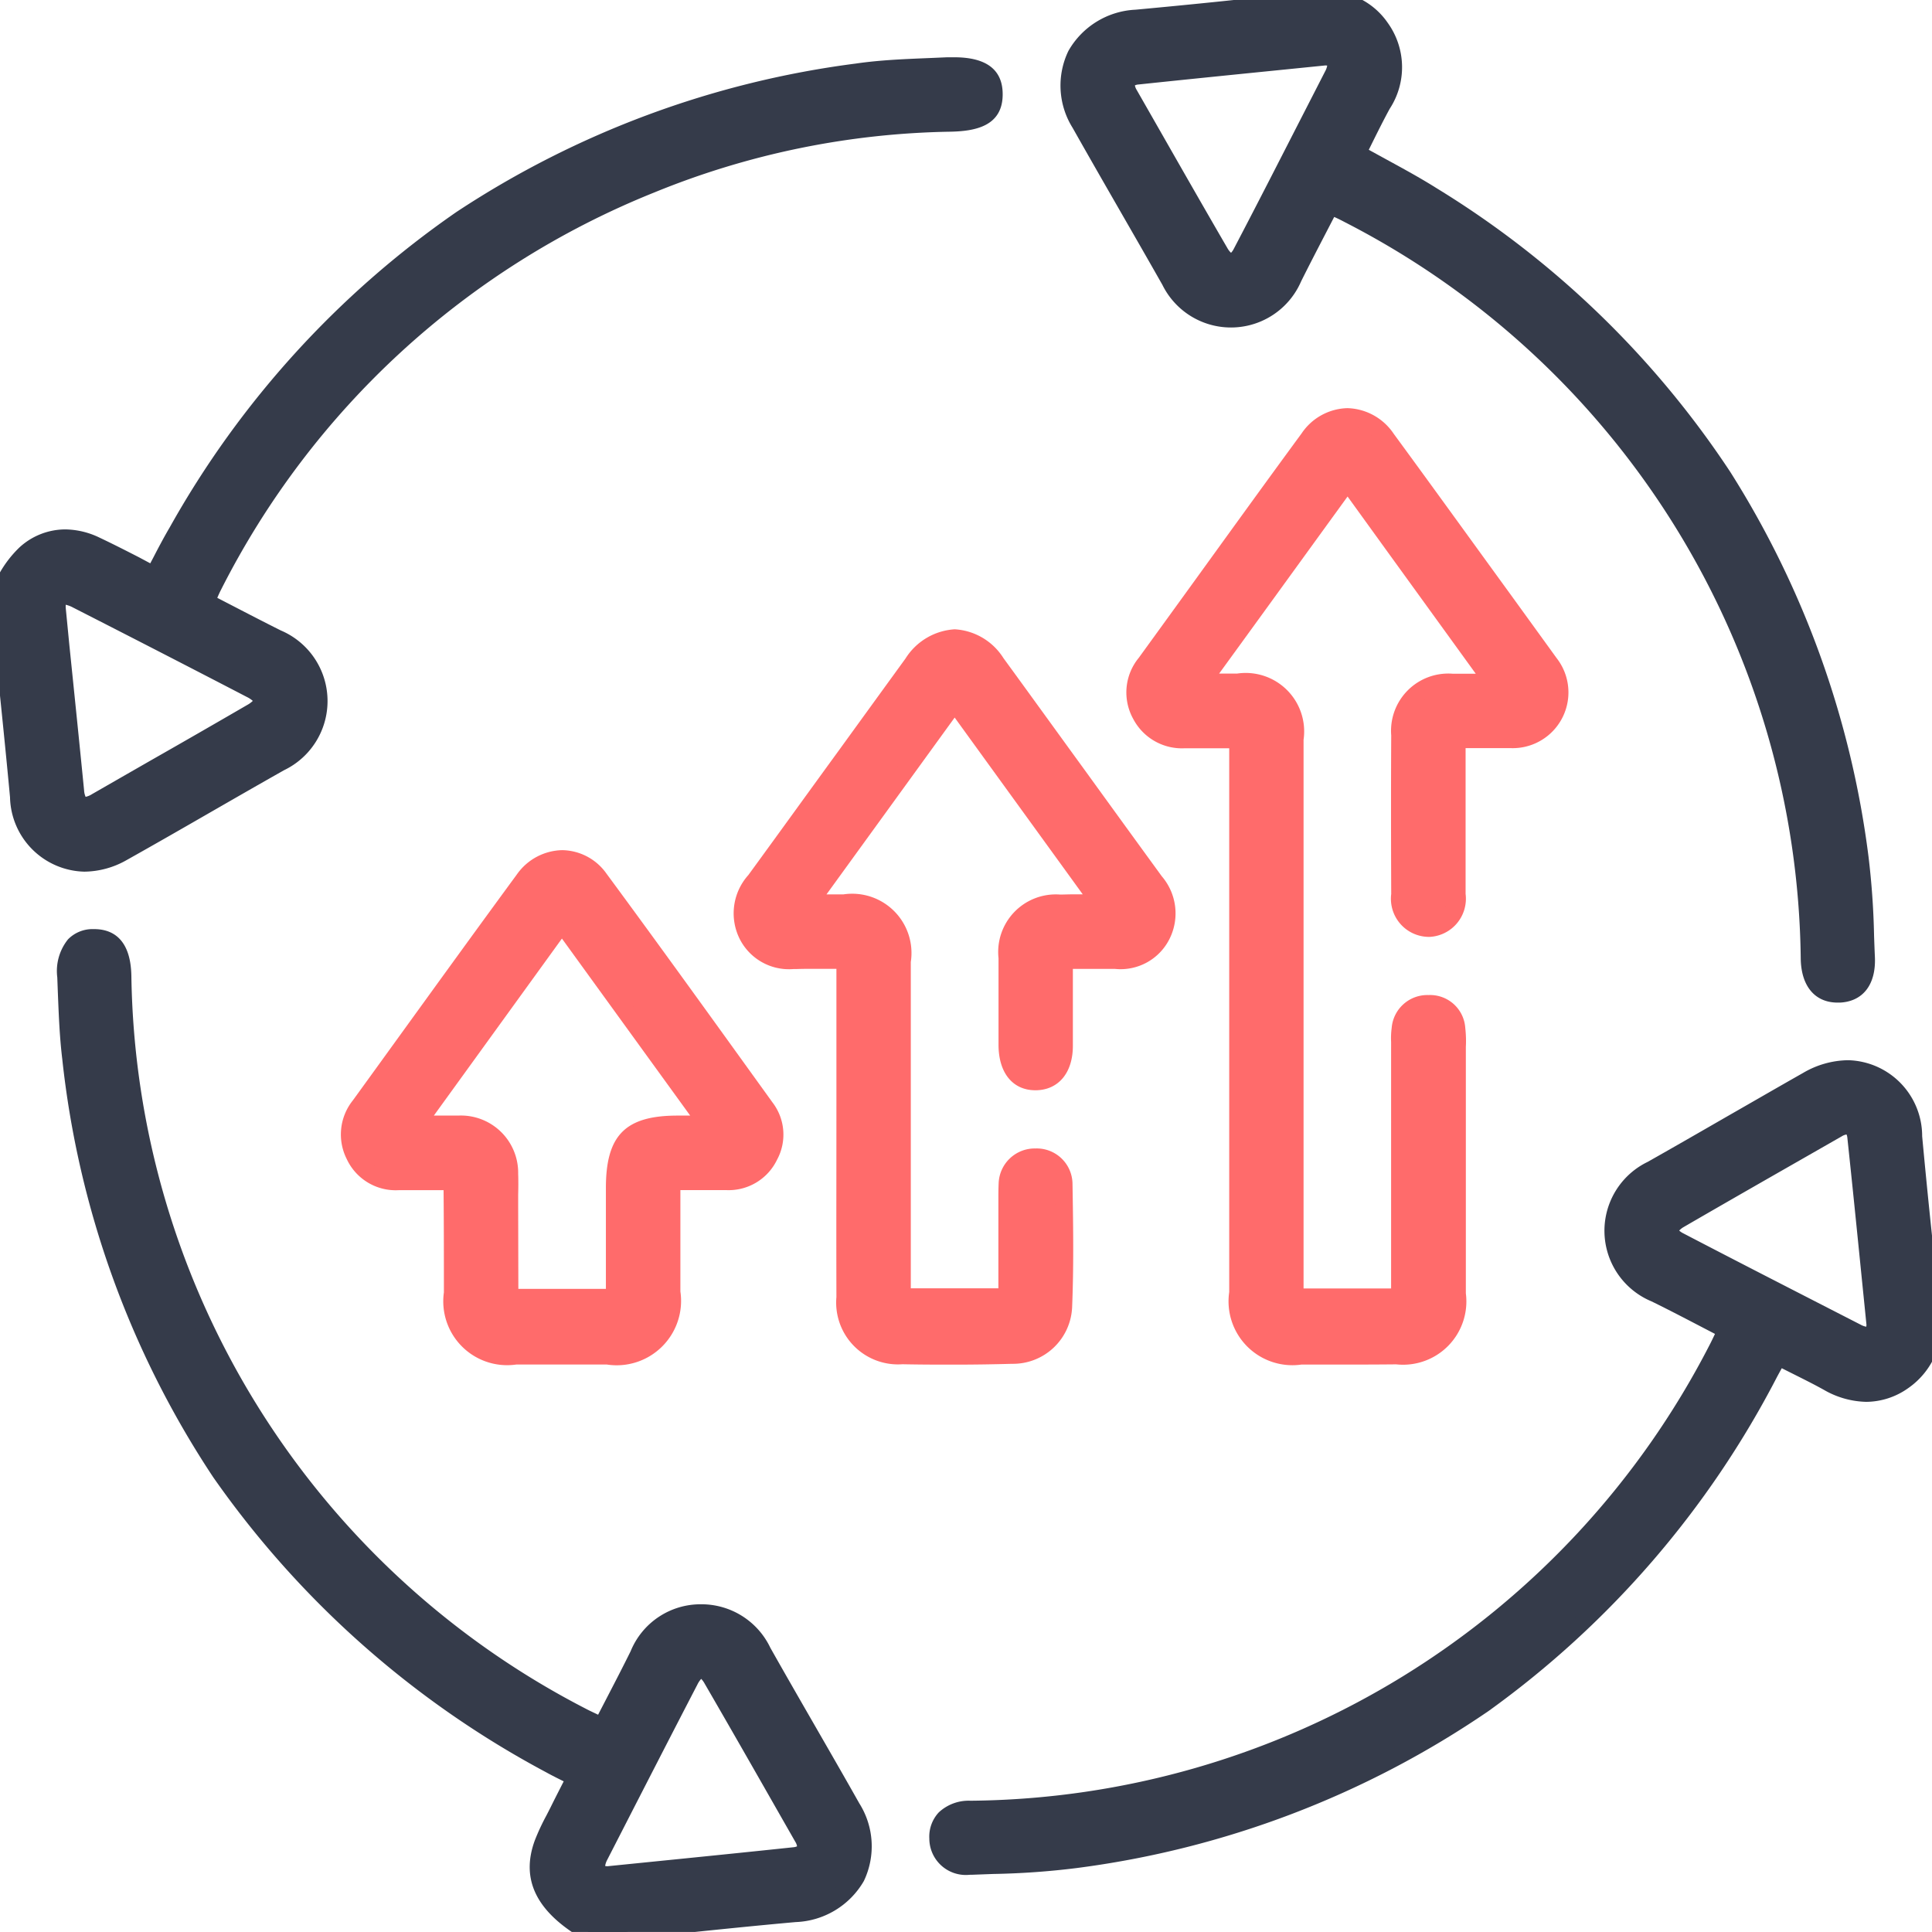 <svg xmlns="http://www.w3.org/2000/svg" xmlns:xlink="http://www.w3.org/1999/xlink" width="54" height="53.999" viewBox="0 0 54 53.999"><defs><clipPath id="a"><rect width="54" height="53.999" transform="translate(0 0)" fill="#353b4a" stroke="#353b4a" stroke-width="0.5"/></clipPath></defs><g transform="translate(0 0)" clip-path="url(#a)"><path d="M16.109,49.1c-1.216-.7-1.632-1.494-1.269-2.477a9.45,9.45,0,0,1,.432-.9c.146-.3.3-.592.477-.942-.255-.129-.487-.239-.712-.363A24.9,24.9,0,0,1,1.643,24.671c-.091-.749-.107-1.508-.138-2.262-.028-.712.245-1.081.77-1.087s.793.326.806,1.064A23.669,23.669,0,0,0,15.932,43.092c.168.087.342.165.551.264.352-.685.7-1.334,1.022-1.993a1.892,1.892,0,0,1,3.463-.082c.819,1.452,1.664,2.89,2.484,4.344a1.879,1.879,0,0,1-1.584,2.95c-1.47.132-2.937.289-4.405.44a1.673,1.673,0,0,0-.3.085Zm.535-1.586c1.8-.182,3.507-.352,5.216-.532.332-.036.408-.24.246-.524-.842-1.476-1.682-2.954-2.537-4.424-.215-.371-.432-.357-.638.041q-1.271,2.448-2.525,4.907c-.183.355-.07.53.239.532" transform="translate(0.345 4.899)" fill="#353b4a"/><path d="M17.2,49.349H16.042l-.058-.033c-1.335-.768-1.786-1.677-1.379-2.78a6.26,6.26,0,0,1,.323-.693c.04-.077.08-.155.119-.233.108-.219.222-.441.342-.677l.022-.043-.012-.006c-.167-.083-.326-.162-.483-.249a26.627,26.627,0,0,1-9.3-8.243A26.191,26.191,0,0,1,1.395,24.7c-.077-.636-.1-1.282-.125-1.908q-.007-.187-.014-.374a1.412,1.412,0,0,1,.3-1.062.957.957,0,0,1,.712-.286h.02c.464,0,1.02.227,1.039,1.31A23.419,23.419,0,0,0,16.047,42.87c.1.053.207.1.325.158l.226-.436c.238-.46.464-.894.684-1.34a2.11,2.11,0,0,1,1.952-1.311h.027a2.131,2.131,0,0,1,1.926,1.217c.412.731.838,1.47,1.25,2.186s.827,1.435,1.234,2.158a2.25,2.25,0,0,1,.129,2.174,2.3,2.3,0,0,1-1.909,1.148c-1.183.106-2.385.231-3.548.352l-.854.088a.737.737,0,0,0-.15.042c-.034.012-.069.024-.1.034Zm-1.024-.5h.949l.049-.017a1.125,1.125,0,0,1,.264-.067l.852-.088c1.164-.121,2.368-.246,3.555-.352a1.815,1.815,0,0,0,1.51-.883,1.74,1.74,0,0,0-.122-1.7c-.407-.72-.826-1.449-1.232-2.154s-.839-1.457-1.252-2.19a1.624,1.624,0,0,0-1.491-.963h-.022a1.624,1.624,0,0,0-1.509,1.033c-.222.45-.449.886-.688,1.348q-.166.32-.335.649l-.111.216-.219-.1-.183-.086c-.131-.061-.255-.119-.375-.182A23.919,23.919,0,0,1,2.831,22.39c-.014-.818-.355-.818-.539-.818H2.279a.472.472,0,0,0-.356.13.97.97,0,0,0-.167.7q.008.187.014.375c.023.615.047,1.252.122,1.866A24.763,24.763,0,0,0,15.158,44.2c.148.082.3.158.464.238l.24.12.223.113-.25.491c-.12.234-.232.455-.339.672-.04.081-.082.161-.123.241a5.794,5.794,0,0,0-.3.637C14.864,47.28,14.8,48.037,16.177,48.849Zm.479-1.086h-.014a.549.549,0,0,1-.508-.241.657.657,0,0,1,.049-.656l.483-.941c.667-1.3,1.357-2.647,2.042-3.966.057-.11.231-.444.549-.444a.642.642,0,0,1,.527.393c.715,1.23,1.431,2.486,2.124,3.7l.414.725a.611.611,0,0,1,.063.6.582.582,0,0,1-.5.293c-1.314.139-2.611.27-3.983.408l-1.234.125Zm-.087-.508a.323.323,0,0,0,.065.008l1.219-.123c1.372-.138,2.668-.269,3.981-.408a.307.307,0,0,0,.1-.026.332.332,0,0,0-.049-.126l-.414-.725c-.692-1.214-1.408-2.469-2.122-3.7a.6.6,0,0,0-.094-.129.665.665,0,0,0-.107.16c-.684,1.318-1.374,2.663-2.041,3.964l-.483.942A.522.522,0,0,0,16.569,47.255Z" transform="translate(0.345 4.899)" fill="#353b4a"/><path d="M0,16.1a5.392,5.392,0,0,1,.7-.952,1.7,1.7,0,0,1,1.968-.239c.537.253,1.063.531,1.636.819.225-.421.429-.824.654-1.214a24.95,24.95,0,0,1,19-12.84c.833-.118,1.681-.133,2.524-.172.906-.042,1.29.2,1.295.766s-.337.792-1.225.809A22.941,22.941,0,0,0,18.191,4.8,23.435,23.435,0,0,0,5.957,16.021c-.071.137-.128.282-.207.459.679.349,1.329.691,1.986,1.018a1.895,1.895,0,0,1,.082,3.466c-1.468.829-2.921,1.684-4.392,2.508a1.871,1.871,0,0,1-2.9-1.557c-.135-1.451-.287-2.9-.435-4.352a3.088,3.088,0,0,0-.093-.4V16.1m1.589.568c.182,1.78.353,3.436.518,5.094.043.427.234.512.6.3,1.443-.83,2.891-1.652,4.331-2.488.4-.234.4-.446-.021-.664q-2.424-1.26-4.861-2.5c-.422-.214-.579-.1-.562.253" transform="translate(0 0.345)" fill="#353b4a"/><path d="M2.358,24.018A2.128,2.128,0,0,1,.28,21.937c-.116-1.249-.247-2.518-.373-3.746l-.062-.6a1.466,1.466,0,0,0-.052-.236c-.012-.045-.025-.09-.036-.135l-.007-.029V16.023l.047-.065c.068-.094.131-.193.2-.3a3.128,3.128,0,0,1,.544-.7,1.9,1.9,0,0,1,1.281-.506,2.25,2.25,0,0,1,.958.229c.368.174.725.356,1.1.548L4.2,15.4l.081-.153c.155-.3.3-.574.463-.852a26.361,26.361,0,0,1,8.014-8.815A26.356,26.356,0,0,1,23.924,1.431c.684-.1,1.384-.126,2.061-.154l.487-.021c.071,0,.139,0,.2,0,.892,0,1.347.343,1.353,1.019.01.915-.78,1.048-1.47,1.061a22.793,22.793,0,0,0-8.271,1.7A23.289,23.289,0,0,0,6.179,16.136c-.037.071-.07.145-.106.229l.373.193c.481.249.936.485,1.4.717a2.144,2.144,0,0,1,.094,3.907c-.673.38-1.353.771-2.012,1.15-.778.448-1.583.911-2.381,1.358A2.428,2.428,0,0,1,2.358,24.018ZM.25,17.128c.008.03.016.06.024.09a1.861,1.861,0,0,1,.068.319l.062.6c.126,1.229.257,2.5.374,3.751a1.626,1.626,0,0,0,1.58,1.627,1.936,1.936,0,0,0,.948-.265c.795-.445,1.6-.908,2.376-1.355.659-.379,1.341-.772,2.015-1.152a1.646,1.646,0,0,0-.071-3.024c-.469-.234-.926-.47-1.409-.72l-.58-.3-.21-.108.1-.216c.024-.054.046-.106.067-.155.048-.111.093-.216.146-.318A23.685,23.685,0,0,1,18.1,4.567a23.291,23.291,0,0,1,8.452-1.736c.986-.019.983-.317.98-.556,0-.265-.07-.524-.853-.524-.057,0-.118,0-.181,0L26,1.777c-.664.027-1.351.055-2.011.149A24.81,24.81,0,0,0,5.179,14.643c-.156.27-.3.545-.454.835-.064.122-.13.246-.2.371l-.115.215L4.2,15.955l-.542-.275c-.374-.191-.727-.371-1.088-.541a1.46,1.46,0,0,0-1.7.2,2.72,2.72,0,0,0-.453.589c-.054.084-.109.17-.167.254Zm2.137,5.3c-.174,0-.473-.083-.529-.637-.133-1.333-.268-2.658-.412-4.061l-.107-1.045a.63.63,0,0,1,.139-.488.441.441,0,0,1,.33-.134,1.034,1.034,0,0,1,.455.134c1.635.831,3.272,1.671,4.864,2.5.11.057.446.232.454.543s-.316.5-.423.559c-.891.518-1.8,1.038-2.68,1.541q-.826.473-1.652.947A.9.9,0,0,1,2.387,22.427Zm-.549-5.774.1,1.025c.144,1.4.28,2.729.412,4.062a.526.526,0,0,0,.043.186.532.532,0,0,0,.178-.075Q3.4,21.376,4.23,20.9c.879-.5,1.788-1.023,2.678-1.54a.717.717,0,0,0,.158-.115.73.73,0,0,0-.169-.111c-1.591-.827-3.226-1.667-4.859-2.5a.8.8,0,0,0-.2-.076A.525.525,0,0,0,1.838,16.653Z" transform="translate(0 0.345)" fill="#353b4a"/><path d="M28.677,18.486c-.54,0-1-.006-1.452,0a1.3,1.3,0,0,1-1.265-.7,1.274,1.274,0,0,1,.143-1.434c1.518-2.091,3.024-4.187,4.55-6.271a1.272,1.272,0,0,1,2.174.009c1.526,2.083,3.035,4.18,4.55,6.271a1.308,1.308,0,0,1-1.092,2.12h-1.5v.528c0,1.265,0,2.531,0,3.8,0,.582-.294.933-.762.949-.487.017-.814-.35-.815-.949q-.009-2.215,0-4.43a1.353,1.353,0,0,1,1.476-1.475c.332,0,.664,0,1.128,0-1.376-1.9-2.7-3.726-4.073-5.628-1.358,1.872-2.687,3.7-4.08,5.628.4,0,.695,0,.986,0,1.117,0,1.613.492,1.613,1.6q0,5.484,0,10.968v4.617H33.2V27.065a3.038,3.038,0,0,1,.011-.473.783.783,0,0,1,1.559,0,5.067,5.067,0,0,1,.011.684q0,3.35,0,6.7a1.521,1.521,0,0,1-1.7,1.735c-.878.009-1.757.006-2.637,0a1.549,1.549,0,0,1-1.771-1.777q0-7.382,0-14.765v-.68" transform="translate(5.928 2.178)" fill="#ff6b6b"/><path d="M31.827,35.962c-.4,0-.826,0-1.379,0a1.785,1.785,0,0,1-2.019-2.027q0-5.537,0-11.074V18.736l-.684,0c-.2,0-.362,0-.514,0h-.041a1.538,1.538,0,0,1-1.449-.829,1.523,1.523,0,0,1,.161-1.7q.784-1.081,1.567-2.163C28.441,12.7,29.45,11.3,30.45,9.939a1.59,1.59,0,0,1,1.283-.709,1.609,1.609,0,0,1,1.295.718c1.1,1.5,2.2,3.026,3.272,4.5l1.279,1.767a1.558,1.558,0,0,1-1.294,2.517H35.036v.278q0,.569,0,1.139c0,.871,0,1.772,0,2.659a1.068,1.068,0,0,1-1,1.2H33.99a1.066,1.066,0,0,1-1.033-1.2c-.007-1.788-.007-3.155,0-4.432a1.6,1.6,0,0,1,1.722-1.723c.2,0,.407,0,.641,0l-2.508-3.465L31.737,11.7l-.253.349c-1.108,1.527-2.2,3.037-3.337,4.6h.5A1.635,1.635,0,0,1,30.507,18.5q0,4.113,0,8.226v7.109h2.447V27.065c0-.039,0-.079,0-.118a2.156,2.156,0,0,1,.016-.394A1,1,0,0,1,34,25.634a.985.985,0,0,1,1.027.921,3.286,3.286,0,0,1,.016.532c0,.062,0,.124,0,.186q0,.957,0,1.914c0,1.568,0,3.189,0,4.784a1.769,1.769,0,0,1-1.947,1.985C32.7,35.96,32.283,35.962,31.827,35.962ZM27.742,18.234l.934,0h.25v4.621q0,5.537,0,11.073c0,1.078.441,1.521,1.522,1.527.552,0,.976,0,1.376,0,.455,0,.866,0,1.256-.006,1-.01,1.451-.468,1.452-1.486,0-1.594,0-3.215,0-4.783q0-.957,0-1.914c0-.066,0-.132,0-.2a2.87,2.87,0,0,0-.012-.452.49.49,0,0,0-.529-.49.5.5,0,0,0-.536.5,1.757,1.757,0,0,0-.01.305c0,.043,0,.087,0,.13v7.273H30.008V26.729q0-4.113,0-8.226c0-.966-.383-1.345-1.365-1.349H27.167l.287-.4c1.237-1.708,2.424-3.344,3.625-5l.658-.907,1.48,2.044,2.8,3.863.287.4H35.09c-.14,0-.272,0-.4,0a1.111,1.111,0,0,0-1.229,1.226c-.007,1.275-.007,2.64,0,4.427,0,.45.211.713.557.7.451-.015.52-.446.521-.7,0-.885,0-1.785,0-2.656q0-.57,0-1.139v-.778h1.748a1.059,1.059,0,0,0,.89-1.723l-1.279-1.768c-1.069-1.478-2.174-3.006-3.27-4.5a1.123,1.123,0,0,0-.892-.514,1.1,1.1,0,0,0-.879.5c-1,1.364-2.007,2.758-2.982,4.105Q27.088,15.422,26.3,16.5a1.027,1.027,0,0,0-.124,1.17,1.051,1.051,0,0,0,1.04.563C27.375,18.235,27.541,18.234,27.742,18.234Z" transform="translate(5.928 2.178)" fill="#ff6b6b"/><path d="M43.365,31.588c-.684-.353-1.332-.7-1.991-1.022a1.889,1.889,0,0,1-.093-3.461c1.452-.82,2.891-1.664,4.344-2.485A1.879,1.879,0,0,1,48.58,26.2q.223,2.413.5,4.822a1.946,1.946,0,0,1-.786,1.992,1.865,1.865,0,0,1-2.089.034c-.444-.245-.9-.464-1.4-.718-.092.168-.175.317-.255.466a24.945,24.945,0,0,1-19.391,13.59c-.953.137-1.927.144-2.892.184-.579.023-.925-.285-.936-.767s.3-.792.9-.8A23.7,23.7,0,0,0,43.1,32.143c.089-.168.166-.343.269-.555m4.153-.156c-.183-1.811-.352-3.521-.534-5.229-.037-.337-.251-.4-.529-.236-1.476.844-2.954,1.685-4.424,2.538-.352.2-.349.426.006.611,1.647.858,3.3,1.7,4.952,2.551.362.186.528.053.528-.235" transform="translate(4.9 5.583)" fill="#353b4a"/><path d="M22.2,46.818a1.02,1.02,0,0,1-1.125-1.013.993.993,0,0,1,.263-.73,1.221,1.221,0,0,1,.885-.327A23.454,23.454,0,0,0,42.874,32.027c.053-.1.1-.2.158-.322l0-.006-.365-.19c-.482-.251-.938-.489-1.406-.718a2.138,2.138,0,0,1-.106-3.9c.74-.418,1.489-.849,2.214-1.267.7-.4,1.417-.816,2.129-1.219a2.543,2.543,0,0,1,1.257-.355,2.123,2.123,0,0,1,2.07,2.125c.139,1.5.3,3.074.5,4.817a2.175,2.175,0,0,1-.893,2.226,2.045,2.045,0,0,1-1.17.381,2.462,2.462,0,0,1-1.181-.334c-.3-.167-.614-.322-.943-.487l-.237-.119c-.047.086-.093.169-.137.252a26.49,26.49,0,0,1-8.059,9.33A26.363,26.363,0,0,1,25.189,46.63a21.816,21.816,0,0,1-2.325.165l-.593.022ZM46.759,24.548a2.052,2.052,0,0,0-1.011.29c-.711.4-1.43.816-2.126,1.217-.726.418-1.476.85-2.218,1.269a1.64,1.64,0,0,0,.081,3.019c.473.232.931.471,1.416.723l.579.3.217.112-.107.22c-.038.078-.073.151-.106.221-.056.118-.109.23-.167.34A23.708,23.708,0,0,1,31.05,43.482a23.858,23.858,0,0,1-8.82,1.767.745.745,0,0,0-.533.174.5.5,0,0,0-.123.372c.01.456.4.524.625.524h.051l.6-.022a21.44,21.44,0,0,0,2.271-.16A24.8,24.8,0,0,0,44.324,32.674c.058-.107.117-.215.179-.329l.193-.351.216.11.45.226c.334.167.649.324.961.5a1.971,1.971,0,0,0,.94.272,1.534,1.534,0,0,0,.887-.293,1.7,1.7,0,0,0,.679-1.758c-.2-1.746-.36-3.325-.5-4.827A1.628,1.628,0,0,0,46.759,24.548ZM47.277,32h0a.883.883,0,0,1-.4-.113L46,31.439c-1.337-.686-2.72-1.394-4.076-2.1a.619.619,0,0,1-.4-.514.628.628,0,0,1,.387-.536c1.2-.7,2.426-1.4,3.612-2.075l.812-.464a.785.785,0,0,1,.387-.118c.22,0,.471.143.515.544.137,1.286.265,2.557.4,3.9q.066.657.134,1.329v.025a.639.639,0,0,1-.106.38A.46.46,0,0,1,47.277,32Zm-5.244-3.189a.514.514,0,0,0,.121.081c1.354.706,2.736,1.414,4.073,2.1l.878.45a.5.5,0,0,0,.157.057.3.3,0,0,0,.006-.058q-.067-.666-.133-1.315c-.135-1.344-.263-2.614-.4-3.9a.3.3,0,0,0-.024-.1.359.359,0,0,0-.132.051l-.813.465c-1.185.677-2.41,1.377-3.61,2.073A.533.533,0,0,0,42.033,28.813Z" transform="translate(4.9 5.583)" fill="#353b4a"/><path d="M31.593,5.734c-.364.708-.707,1.359-1.035,2.017a1.887,1.887,0,0,1-3.436.086c-.831-1.466-1.682-2.922-2.51-4.389A1.877,1.877,0,0,1,26.177.52Q28.59.3,31,.025a1.956,1.956,0,0,1,2,.762,1.882,1.882,0,0,1,.036,2.135c-.243.441-.457.9-.695,1.366.722.406,1.425.764,2.089,1.181a24.919,24.919,0,0,1,11.96,18.5c.128.92.137,1.857.177,2.787.028.637-.248.989-.74,1.012-.517.023-.821-.31-.831-.984a23.672,23.672,0,0,0-12.875-20.8c-.154-.08-.312-.151-.529-.255m-.15-4.154c-1.815.183-3.525.353-5.234.534-.335.036-.4.245-.239.526.844,1.476,1.684,2.954,2.537,4.424.2.352.43.353.615,0,.858-1.647,1.7-3.3,2.549-4.954.183-.359.06-.53-.229-.529" transform="translate(5.584 0)" fill="#353b4a"/><path d="M45.778,28.023c-.634,0-1.02-.46-1.031-1.231A23.422,23.422,0,0,0,32.007,6.211c-.093-.049-.191-.1-.3-.147l-.241.465c-.238.459-.463.893-.683,1.334a2.136,2.136,0,0,1-3.877.1c-.382-.674-.775-1.357-1.155-2.018-.446-.776-.908-1.579-1.355-2.372a2.228,2.228,0,0,1-.118-2.149A2.28,2.28,0,0,1,26.154.271c1.626-.15,3.246-.317,4.817-.5A3.774,3.774,0,0,1,31.4-.25a2.058,2.058,0,0,1,1.807.893,2.124,2.124,0,0,1,.05,2.4c-.163.3-.311.595-.468.911l-.115.233.476.261c.493.269.958.522,1.416.81a26.228,26.228,0,0,1,8.214,7.936,26.25,26.25,0,0,1,3.861,10.746,21.949,21.949,0,0,1,.156,2.22c.007.2.014.394.023.59.034.766-.332,1.242-.978,1.273ZM31.482,5.4l.219.1.182.086c.131.061.243.115.355.173A23.922,23.922,0,0,1,45.247,26.785c.011.739.4.739.531.739h.039c.132-.006.534-.025.5-.751-.009-.2-.016-.4-.023-.594a21.573,21.573,0,0,0-.152-2.169A24.775,24.775,0,0,0,34.3,5.681c-.445-.279-.9-.53-1.389-.794-.225-.123-.457-.249-.69-.38l-.209-.117.108-.214c.076-.149.149-.3.221-.443.159-.322.309-.626.478-.931A1.64,1.64,0,0,0,32.8.931,1.57,1.57,0,0,0,31.4.25a3.273,3.273,0,0,0-.371.023c-1.575.179-3.2.346-4.828.5a1.792,1.792,0,0,0-1.481.884,1.739,1.739,0,0,0,.11,1.672c.446.791.907,1.593,1.353,2.368.38.661.774,1.345,1.157,2.021a1.638,1.638,0,0,0,2.995-.074c.222-.444.447-.88.686-1.341.115-.221.232-.447.351-.679ZM28.823,7.578a.64.64,0,0,1-.531-.389c-.669-1.152-1.341-2.329-1.99-3.466l-.548-.959a.616.616,0,0,1-.065-.609.575.575,0,0,1,.494-.29c1.357-.143,2.7-.279,4.121-.422l1.142-.113a.537.537,0,0,1,.494.235.657.657,0,0,1-.045.658l-.48.937c-.675,1.319-1.374,2.682-2.07,4.019C29.172,7.509,28.966,7.578,28.823,7.578ZM26.137,2.386a.346.346,0,0,0,.051.13l.548.959c.649,1.137,1.32,2.313,1.988,3.463a.515.515,0,0,0,.1.128.487.487,0,0,0,.081-.119c.7-1.335,1.394-2.7,2.069-4.016l.48-.937a.51.51,0,0,0,.058-.16.289.289,0,0,0-.052-.005l-1.1.111c-1.421.143-2.764.278-4.119.421A.308.308,0,0,0,26.137,2.386Z" transform="translate(5.584 0)" fill="#353b4a"/><path d="M25.863,23.5c0,.853,0,1.626,0,2.4,0,.619-.294.983-.777.994-.5.011-.8-.36-.8-1.015q-.006-1.214,0-2.425a1.365,1.365,0,0,1,1.479-1.53c.331-.012.662,0,1.118,0C25.493,20,24.173,18.182,22.808,16.3l-4.073,5.619c.394,0,.678,0,.962,0,1.155.015,1.636.5,1.636,1.641q0,4.376,0,8.751v.619h2.948v-2.57c0-.193-.01-.387,0-.58a.762.762,0,0,1,.781-.758.748.748,0,0,1,.785.755c.02,1.141.036,2.285-.011,3.425a1.406,1.406,0,0,1-1.434,1.34c-1.019.027-2.039.023-3.057.009a1.486,1.486,0,0,1-1.6-1.628c-.007-2.5,0-4.99,0-7.486V23.5c-.472,0-.919-.01-1.365,0a1.326,1.326,0,0,1-1.364-.7,1.369,1.369,0,0,1,.218-1.521c1.471-2.014,2.928-4.039,4.4-6.055a1.316,1.316,0,0,1,2.334-.011c1.479,2.029,2.947,4.068,4.426,6.1a1.345,1.345,0,0,1,.2,1.477,1.287,1.287,0,0,1-1.3.715c-.454-.007-.909,0-1.43,0" transform="translate(3.878 3.333)" fill="#ff6b6b"/><path d="M22.786,34.809c-.437,0-.909,0-1.441-.011A1.728,1.728,0,0,1,19.5,32.92c-.005-1.783,0-3.6,0-5.348q0-1.069,0-2.139V23.746l-.6,0c-.2,0-.359,0-.51.006h-.088a1.543,1.543,0,0,1-1.506-.843,1.6,1.6,0,0,1,.24-1.781c.847-1.16,1.7-2.344,2.534-3.489q.93-1.284,1.861-2.566a1.748,1.748,0,0,1,1.376-.817,1.727,1.727,0,0,1,1.362.806c.757,1.038,1.523,2.1,2.265,3.12.707.977,1.439,1.987,2.161,2.978a1.592,1.592,0,0,1,.223,1.734,1.528,1.528,0,0,1-1.533.854c-.15,0-.312,0-.51,0l-.666,0q0,.262,0,.514c0,.565,0,1.1,0,1.636,0,.752-.4,1.228-1.021,1.242h-.027c-.632,0-1.027-.484-1.03-1.264,0-.947,0-1.718,0-2.428a1.61,1.61,0,0,1,1.719-1.778c.11,0,.228-.006.37-.006h.265l-2.334-3.221-1.246-1.72-3.582,4.942c.169,0,.321,0,.474,0a1.657,1.657,0,0,1,1.882,1.891q0,3.281,0,6.563v2.556h2.448v-2.32c0-.054,0-.108,0-.162,0-.142,0-.288.007-.438a1.01,1.01,0,0,1,1.03-.988,1,1,0,0,1,1.035,1c.021,1.219.035,2.319-.011,3.439a1.654,1.654,0,0,1-1.677,1.58C23.9,34.8,23.371,34.809,22.786,34.809ZM18.9,23.243c.277,0,.558,0,.849,0H20v2.187q0,1.069,0,2.139c0,1.752,0,3.564,0,5.346A1.243,1.243,0,0,0,21.353,34.3c.53.008,1,.011,1.433.011.58,0,1.108-.007,1.614-.02a1.151,1.151,0,0,0,1.191-1.1c.045-1.106.032-2.2.011-3.41a.5.5,0,0,0-.532-.509.514.514,0,0,0-.534.527c-.01.126-.008.255-.006.391,0,.056,0,.113,0,.169v2.82H21.083V30.121q0-3.282,0-6.563c0-1.014-.363-1.378-1.389-1.391-.181,0-.363,0-.573,0h-.876l.558-.77,3.8-5.245.2-.279,1.651,2.279,2.623,3.621.288.4h-.49l-.433,0-.325,0c-.136,0-.248,0-.351.006a1.12,1.12,0,0,0-1.239,1.282c0,.708,0,1.477,0,2.422,0,.35.094.766.53.766h.016c.437-.01.531-.411.533-.745,0-.535,0-1.068,0-1.632,0-.249,0-.5,0-.765v-.25h.25l.916,0c.2,0,.365,0,.519,0h.043a1.024,1.024,0,0,0,1.032-.575,1.1,1.1,0,0,0-.178-1.22c-.723-.992-1.455-2-2.162-2.98-.741-1.023-1.507-2.081-2.264-3.119a1.233,1.233,0,0,0-.958-.6,1.27,1.27,0,0,0-.972.611q-.932,1.281-1.86,2.565c-.829,1.145-1.687,2.329-2.535,3.491a1.118,1.118,0,0,0-.2,1.261,1.042,1.042,0,0,0,1.059.567h.074C18.536,23.245,18.7,23.243,18.9,23.243Z" transform="translate(3.878 3.333)" fill="#ff6b6b"/><path d="M16.94,28.525c0,1.082,0,2.082,0,3.082,0,1.241-.553,1.787-1.807,1.793q-1.264.006-2.528,0c-1.217-.007-1.771-.561-1.775-1.767q0-1.474-.01-2.949a.7.7,0,0,0-.055-.157c-.462,0-.948,0-1.434,0A1.262,1.262,0,0,1,8.09,27.8a1.276,1.276,0,0,1,.149-1.388c1.525-2.1,3.041-4.212,4.579-6.306a1.26,1.26,0,0,1,2.107-.026c1.563,2.119,3.1,4.258,4.639,6.392a1.225,1.225,0,0,1,.1,1.345,1.257,1.257,0,0,1-1.2.708H16.94m-3.057-7.2L9.807,26.946c.473,0,.834-.009,1.194,0a1.35,1.35,0,0,1,1.408,1.384c.01.28,0,.562,0,.842v2.616h2.947V28.718c0-1.329.439-1.772,1.754-1.773h.846l-4.076-5.624" transform="translate(1.827 4.486)" fill="#ff6b6b"/><path d="M13.78,33.653c-.417,0-.8,0-1.177,0a1.785,1.785,0,0,1-2.023-2.016c0-.939,0-1.906-.009-2.857H9.816l-.483,0h-.02a1.508,1.508,0,0,1-1.447-.867,1.524,1.524,0,0,1,.171-1.645q.668-.922,1.335-1.845c1.06-1.465,2.155-2.98,3.244-4.463a1.588,1.588,0,0,1,1.273-.684,1.541,1.541,0,0,1,1.236.657c1.355,1.837,2.712,3.719,4.023,5.539l.617.856a1.477,1.477,0,0,1,.124,1.606,1.5,1.5,0,0,1-1.418.844H17.19c0,.28,0,.555,0,.826,0,.685,0,1.346,0,2.007a1.8,1.8,0,0,1-2.055,2.042Q14.458,33.653,13.78,33.653ZM9.816,28.275l.949,0h.174l.06.164c.011.03.021.053.028.071a.424.424,0,0,1,.043.173c0,.98.007,1.979.01,2.945,0,1.075.445,1.515,1.526,1.522.373,0,.757,0,1.174,0q.676,0,1.352,0c1.118-.005,1.554-.438,1.558-1.544,0-.66,0-1.321,0-2,0-.351,0-.709,0-1.076v-.25h1.777a1.007,1.007,0,0,0,.978-.573.974.974,0,0,0-.085-1.085l-.617-.856c-1.311-1.819-2.667-3.7-4.02-5.534a1.033,1.033,0,0,0-.834-.454,1.094,1.094,0,0,0-.87.48c-1.087,1.481-2.183,3-3.242,4.46q-.668.923-1.336,1.845a1.026,1.026,0,0,0-.127,1.132,1.012,1.012,0,0,0,1,.587h.016Zm5.792,3.764H12.162V29.173c0-.085,0-.17,0-.254,0-.191,0-.388,0-.579A1.105,1.105,0,0,0,10.995,27.2c-.116,0-.24,0-.392,0-.239,0-.494,0-.8,0h-.49l4.565-6.3.2.279,2.449,3.379,1.914,2.641H17.112c-1.179,0-1.5.329-1.5,1.524Zm-2.947-.5h2.447V28.718c0-1.474.544-2.022,2-2.023h.356l-1.339-1.848-2.246-3.1L10.3,26.694h.3c.156,0,.285,0,.405,0a1.6,1.6,0,0,1,1.651,1.624c.007.2.005.4,0,.6,0,.084,0,.167,0,.251Z" transform="translate(1.827 4.486)" fill="#ff6b6b"/></g></svg>